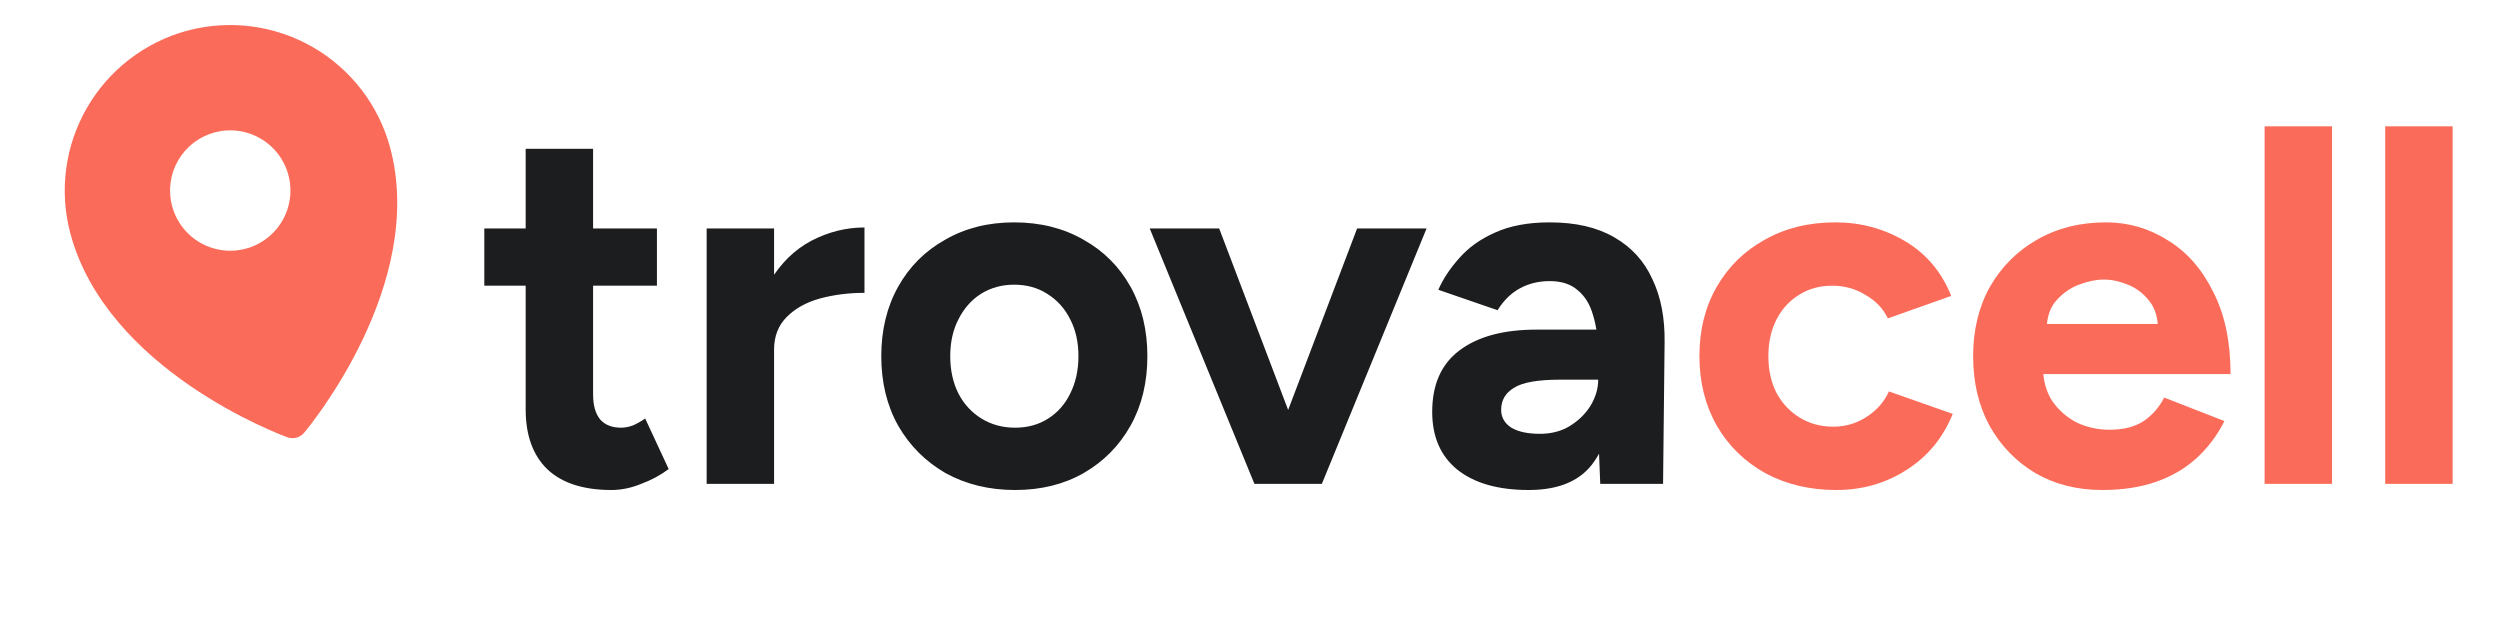 <svg width="186" height="46" viewBox="0 0 186 46" fill="none" xmlns="http://www.w3.org/2000/svg">
<path d="M13.943 2.279C10.79 3.128 8.102 5.193 6.469 8.021C4.836 10.849 4.392 14.209 5.233 17.364C7.961 27.545 20.837 32.335 21.384 32.533C21.6 32.611 21.835 32.622 22.057 32.562C22.279 32.503 22.478 32.376 22.625 32.2C23 31.755 31.756 21.168 29.028 10.988C28.179 7.835 26.114 5.147 23.286 3.514C20.458 1.882 17.098 1.437 13.943 2.279ZM15.972 9.85C16.827 9.62 17.732 9.65 18.57 9.935C19.409 10.22 20.145 10.747 20.684 11.45C21.224 12.152 21.542 12.999 21.6 13.883C21.658 14.767 21.453 15.649 21.01 16.416C20.567 17.183 19.906 17.802 19.112 18.193C18.317 18.585 17.424 18.733 16.546 18.617C15.668 18.501 14.844 18.128 14.178 17.544C13.511 16.96 13.034 16.191 12.804 15.335C12.497 14.188 12.658 12.965 13.252 11.937C13.846 10.908 14.824 10.157 15.972 9.85Z" fill="#FB6B59"/>
<path d="M45.494 36.456C43.391 36.456 41.795 35.937 40.706 34.898C39.642 33.859 39.11 32.377 39.11 30.452V11.072H44.126V29.35C44.126 30.161 44.303 30.781 44.658 31.212C45.013 31.617 45.532 31.82 46.216 31.82C46.469 31.82 46.748 31.769 47.052 31.668C47.356 31.541 47.673 31.364 48.002 31.136L49.75 34.898C49.142 35.354 48.458 35.721 47.698 36C46.963 36.304 46.229 36.456 45.494 36.456ZM36.032 21.256V17H48.876V21.256H36.032ZM56.109 26.006C56.109 23.954 56.502 22.257 57.287 20.914C58.098 19.571 59.124 18.571 60.365 17.912C61.632 17.253 62.949 16.924 64.317 16.924V21.788C63.152 21.788 62.05 21.927 61.011 22.206C59.998 22.485 59.174 22.941 58.541 23.574C57.908 24.207 57.591 25.018 57.591 26.006H56.109ZM52.575 36V17H57.591V36H52.575ZM75.523 36.456C73.598 36.456 71.876 36.038 70.356 35.202C68.861 34.341 67.683 33.163 66.822 31.668C65.986 30.173 65.567 28.451 65.567 26.5C65.567 24.549 65.986 22.827 66.822 21.332C67.657 19.837 68.823 18.672 70.317 17.836C71.812 16.975 73.522 16.544 75.448 16.544C77.398 16.544 79.121 16.975 80.615 17.836C82.11 18.672 83.275 19.837 84.112 21.332C84.948 22.827 85.365 24.549 85.365 26.5C85.365 28.451 84.948 30.173 84.112 31.668C83.275 33.163 82.11 34.341 80.615 35.202C79.146 36.038 77.449 36.456 75.523 36.456ZM75.523 31.82C76.461 31.82 77.284 31.592 77.993 31.136C78.703 30.68 79.248 30.059 79.627 29.274C80.033 28.463 80.236 27.539 80.236 26.5C80.236 25.461 80.033 24.549 79.627 23.764C79.222 22.953 78.652 22.32 77.918 21.864C77.208 21.408 76.385 21.18 75.448 21.18C74.535 21.18 73.712 21.408 72.978 21.864C72.268 22.32 71.711 22.953 71.305 23.764C70.9 24.549 70.698 25.461 70.698 26.5C70.698 27.539 70.9 28.463 71.305 29.274C71.711 30.059 72.281 30.68 73.016 31.136C73.75 31.592 74.586 31.82 75.523 31.82ZM93.748 36L100.968 17H106.136L98.346 36H93.748ZM93.33 36L85.54 17H90.708L97.928 36H93.33ZM119.058 36L118.906 32.162V26.386C118.906 25.246 118.779 24.271 118.526 23.46C118.298 22.649 117.918 22.029 117.386 21.598C116.879 21.142 116.182 20.914 115.296 20.914C114.485 20.914 113.75 21.091 113.092 21.446C112.433 21.801 111.876 22.345 111.42 23.08L107.012 21.56C107.366 20.749 107.886 19.964 108.57 19.204C109.254 18.419 110.14 17.785 111.23 17.304C112.344 16.797 113.7 16.544 115.296 16.544C117.221 16.544 118.817 16.911 120.084 17.646C121.376 18.381 122.326 19.419 122.934 20.762C123.567 22.079 123.871 23.65 123.846 25.474L123.732 36H119.058ZM113.738 36.456C111.458 36.456 109.684 35.949 108.418 34.936C107.176 33.923 106.556 32.491 106.556 30.642C106.556 28.615 107.227 27.095 108.57 26.082C109.938 25.043 111.85 24.524 114.308 24.524H119.134V28.248H116.056C114.409 28.248 113.269 28.451 112.636 28.856C112.002 29.236 111.686 29.781 111.686 30.49C111.686 31.047 111.939 31.491 112.446 31.82C112.952 32.124 113.662 32.276 114.574 32.276C115.41 32.276 116.144 32.086 116.778 31.706C117.436 31.301 117.956 30.794 118.336 30.186C118.716 29.553 118.906 28.907 118.906 28.248H120.122C120.122 30.832 119.628 32.846 118.64 34.29C117.677 35.734 116.043 36.456 113.738 36.456Z" fill="#1C1D1E"/>
<path d="M136.621 36.456C134.645 36.456 132.885 36.038 131.339 35.202C129.794 34.341 128.591 33.163 127.729 31.668C126.868 30.148 126.437 28.425 126.437 26.5C126.437 24.549 126.868 22.827 127.729 21.332C128.591 19.837 129.781 18.672 131.301 17.836C132.821 16.975 134.569 16.544 136.545 16.544C138.445 16.544 140.181 17.013 141.751 17.95C143.322 18.887 144.462 20.243 145.171 22.016L140.459 23.688C140.105 22.953 139.547 22.371 138.787 21.94C138.053 21.484 137.229 21.256 136.317 21.256C135.38 21.256 134.557 21.484 133.847 21.94C133.138 22.371 132.581 22.979 132.175 23.764C131.77 24.549 131.567 25.461 131.567 26.5C131.567 27.539 131.77 28.451 132.175 29.236C132.581 29.996 133.151 30.604 133.885 31.06C134.62 31.516 135.456 31.744 136.393 31.744C137.305 31.744 138.129 31.503 138.863 31.022C139.623 30.541 140.181 29.907 140.535 29.122L145.285 30.794C144.551 32.593 143.398 33.986 141.827 34.974C140.282 35.962 138.547 36.456 136.621 36.456ZM156.415 36.456C154.541 36.456 152.881 36.038 151.437 35.202C149.993 34.341 148.853 33.163 148.017 31.668C147.207 30.173 146.801 28.451 146.801 26.5C146.801 24.549 147.219 22.827 148.055 21.332C148.917 19.837 150.082 18.672 151.551 17.836C153.046 16.975 154.756 16.544 156.681 16.544C158.353 16.544 159.886 16.987 161.279 17.874C162.698 18.735 163.825 20.015 164.661 21.712C165.523 23.384 165.953 25.423 165.953 27.83H151.551L152.007 27.374C152.007 28.311 152.235 29.135 152.691 29.844C153.173 30.528 153.781 31.06 154.515 31.44C155.275 31.795 156.086 31.972 156.947 31.972C157.986 31.972 158.835 31.757 159.493 31.326C160.152 30.87 160.659 30.287 161.013 29.578L165.497 31.326C164.965 32.39 164.269 33.315 163.407 34.1C162.571 34.86 161.571 35.443 160.405 35.848C159.24 36.253 157.91 36.456 156.415 36.456ZM152.273 24.562L151.817 24.106H160.975L160.557 24.562C160.557 23.65 160.342 22.928 159.911 22.396C159.481 21.839 158.949 21.433 158.315 21.18C157.707 20.927 157.112 20.8 156.529 20.8C155.947 20.8 155.326 20.927 154.667 21.18C154.009 21.433 153.439 21.839 152.957 22.396C152.501 22.928 152.273 23.65 152.273 24.562ZM168.488 36V9.4H173.504V36H168.488ZM177.46 36V9.4H182.476V36H177.46Z" fill="#FB6B59"/>
</svg>
